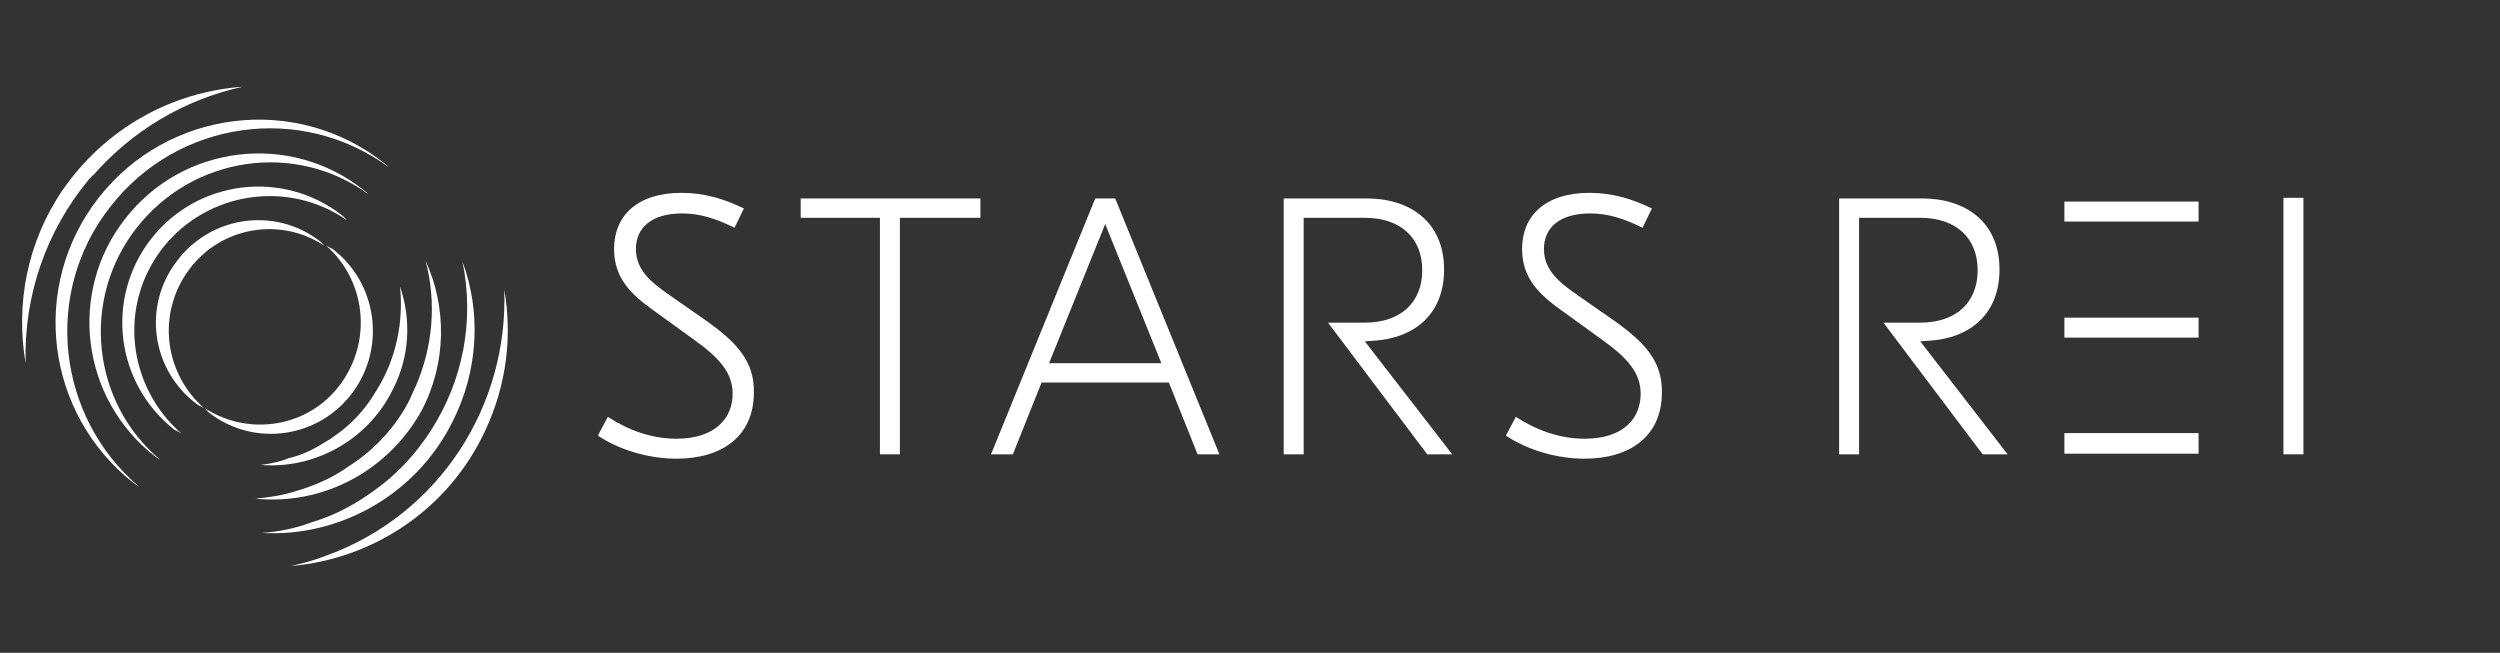<?xml version="1.0" encoding="utf-8"?>
<!-- Generator: Adobe Illustrator 24.0.2, SVG Export Plug-In . SVG Version: 6.00 Build 0)  -->
<svg version="1.1" id="Capa_1" xmlns="http://www.w3.org/2000/svg" xmlns:xlink="http://www.w3.org/1999/xlink" x="0px" y="0px"
	 viewBox="0 0 400.6 104.6" style="enable-background:new 0 0 400.6 104.6;" xml:space="preserve">
<rect x="0" y="0" width="400.6" height="104.6" fill="#333333" stroke="none"/>
<style type="text/css">
	.st0{fill:#FFFFFF;}
</style>
<g>
	<path class="st0" d="M30.3,43.2c-5.2,7-4,16.6,2.4,22.2c-0.3-0.2-0.7-0.3-1.1-0.6c-7.3-5.4-8.8-15.7-3.3-22.9
		c5.4-7.3,15.7-8.8,22.9-3.3c0.3,0.2,0.5,0.5,0.8,0.8C45,34.7,35.4,36.3,30.3,43.2"/>
	<path class="st0" d="M56.5,62.9c-5.4,7.3-15.7,8.8-22.9,3.3c-0.3-0.2-0.5-0.5-0.8-0.8c7.1,4.6,16.7,3.1,21.8-3.9s4-16.6-2.4-22.2
		c0.3,0.2,0.7,0.4,1.1,0.6C60.4,45.3,61.9,55.6,56.5,62.9"/>
	<path class="st0" d="M14.2,28.8C7.5,36.9,3.8,47.2,4.1,58.2C2.5,48.8,4.3,38.9,10,30.5c6.9-10,17.6-15.8,28.9-16.6
		c-9.6,2.1-17.8,7.2-23.8,14C14.8,28.2,14.4,28.5,14.2,28.8"/>
	<path class="st0" d="M80.8,46.4c1.3,7.4,0.4,15.2-3,22.5c-5.9,12.8-18.1,20.7-31.2,21.8c1.8-0.4,3.7-0.9,5.5-1.6
		C70.5,82.5,81.5,64.9,80.8,46.4"/>
	<path class="st0" d="M17.7,33.1C6.8,46.9,9.1,66.8,22.3,78c-0.3-0.2-0.6-0.4-0.9-0.6C7.3,66.3,4.7,45.9,15.8,31.7
		s31.6-16.7,45.7-5.6c0.3,0.2,0.6,0.5,0.8,0.7C48.3,16.5,28.5,19.2,17.7,33.1"/>
	<path class="st0" d="M21.9,36.5c-9,11.5-7.2,28,3.8,37.2c-0.3-0.2-0.6-0.4-0.9-0.6C13,63.9,10.8,46.8,20.1,35
		c9.2-11.8,26.3-13.9,38.1-4.6c0.3,0.2,0.6,0.5,0.8,0.7C47.3,22.6,30.9,25,21.9,36.5"/>
	<path class="st0" d="M26.1,39.7c-7.2,9.2-5.7,22.2,3,29.8c-0.3-0.2-0.6-0.4-1.1-0.6c-9.5-7.4-11.2-21.1-3.8-30.6
		s21.1-11.2,30.6-3.8c0.3,0.2,0.5,0.5,0.8,0.8C46.3,28.8,33.3,30.6,26.1,39.7"/>
	<path class="st0" d="M60.1,78.5c3.5-2.5,6.5-5.7,9-9.6c5-7.8,7-17.4,5-27c3,8.1,2.6,17.4-1.6,25.7C66.6,79.4,54.3,86.1,42,85.4
		c2.6-0.2,5.3-0.7,7.9-1.7C53.7,82.6,57.1,80.7,60.1,78.5"/>
	<path class="st0" d="M55.9,74.7c3.8-2.4,7.1-5.8,9.4-10c0.5-0.9,0.9-2,1.4-3c2.6-6.1,3.3-13.1,1.5-19.9c3.4,7.4,3.4,16.4-0.7,24.1
		C62,75.7,51.5,81,40.9,79.9c2.2-0.2,4.3-0.5,6.5-1.2C50.5,77.8,53.4,76.5,55.9,74.7"/>
	<path class="st0" d="M52.5,70.6l0.5-0.3l0.4-0.3c2.7-1.8,5.1-4.3,6.9-7.4c3.1-4.9,4.4-10.8,3.8-16.7c1.8,5.3,1.6,11.2-1.2,16.6
		c-4,8.1-12.6,12.7-21.1,12c1.5-0.2,3.1-0.5,4.5-1.1C48.6,72.9,50.6,71.8,52.5,70.6"/>
</g>
<path class="st0" d="M113.6,51.7l-6.3-4.4c-2.9-2-5.4-4-5.4-7.4s2.5-5.7,7.4-5.7c2.8,0,5.4,0.8,8.4,2.3l1.5-3.1
	c-3.1-1.5-6.3-2.5-10-2.5c-7,0-10.8,3.6-10.8,9c0,4.8,2.9,7.4,6.4,9.9l6.5,4.7c4.2,3,6.1,5.4,6.1,8.6c0,3.9-2.8,7.2-9,7.2
	c-3.9,0-7.6-1.3-11-3.5l-1.6,3c3.6,2.4,8.3,3.7,12.6,3.7c7.3,0,12.4-3.6,12.4-10.6C120.9,57.9,118,54.9,113.6,51.7"/>
<polygon class="st0" points="128.3,34.9 141,34.9 141,72.8 144.2,72.8 144.2,34.9 157.1,34.9 157.1,31.8 128.3,31.8 "/>
<polyline class="st0" points="365.9,31.7 365.9,72.8 369.1,72.8 369.1,31.7 "/>
<polyline class="st0" points="352.3,50.9 330.8,50.9 330.8,54.1 352.3,54.1 "/>
<g>
	<polyline class="st0" points="352.3,32.3 330.8,32.3 330.8,35.5 352.3,35.5 	"/>
	<polyline class="st0" points="352.3,69.4 330.8,69.4 330.8,72.7 352.3,72.7 	"/>
</g>
<path class="st0" d="M168.1,58.2l9-22.3l9,22.3H168.1z M175.5,31.8l-16.7,41h3.5l4.6-11.5h20.4l4.6,11.5h3.5l-16.7-41
	C178.7,31.8,175.5,31.8,175.5,31.8z"/>
<path class="st0" d="M231.4,43.2c0-7.6-5.4-11.4-12.4-11.4h-13.3v41h3.2V34.9h9.8c5.7,0,9.2,3.2,9.2,8.4s-3.5,8.4-9.2,8.4h-3.8h-2.1
	l15.9,21.1h4l-14-18.1l1.4-0.1C226.7,54.2,231.4,50.3,231.4,43.2"/>
<path class="st0" d="M320.4,43.2c0-7.6-5.4-11.4-12.4-11.4h-13.3v41h3.2V34.9h9.8c5.7,0,9.2,3.2,9.2,8.4s-3.5,8.4-9.2,8.4h-3.8h-2.1
	l15.9,21.1h4l-14-18.1l1.4-0.1C315.7,54.2,320.4,50.3,320.4,43.2"/>
<path class="st0" d="M259.1,51.7l-6.3-4.4c-2.9-2-5.4-4-5.4-7.4s2.5-5.7,7.4-5.7c2.8,0,5.4,0.8,8.4,2.3l1.5-3.1
	c-3.1-1.5-6.3-2.5-10-2.5c-7,0-10.8,3.6-10.8,9c0,4.8,2.9,7.4,6.4,9.9l6.5,4.7c4.2,3,6.1,5.4,6.1,8.6c0,3.9-2.7,7.2-9,7.2
	c-3.9,0-7.6-1.3-11-3.5l-1.6,3c3.6,2.4,8.3,3.7,12.6,3.7c7.3,0,12.4-3.6,12.4-10.6C266.4,57.9,263.5,54.9,259.1,51.7"/>
</svg>
